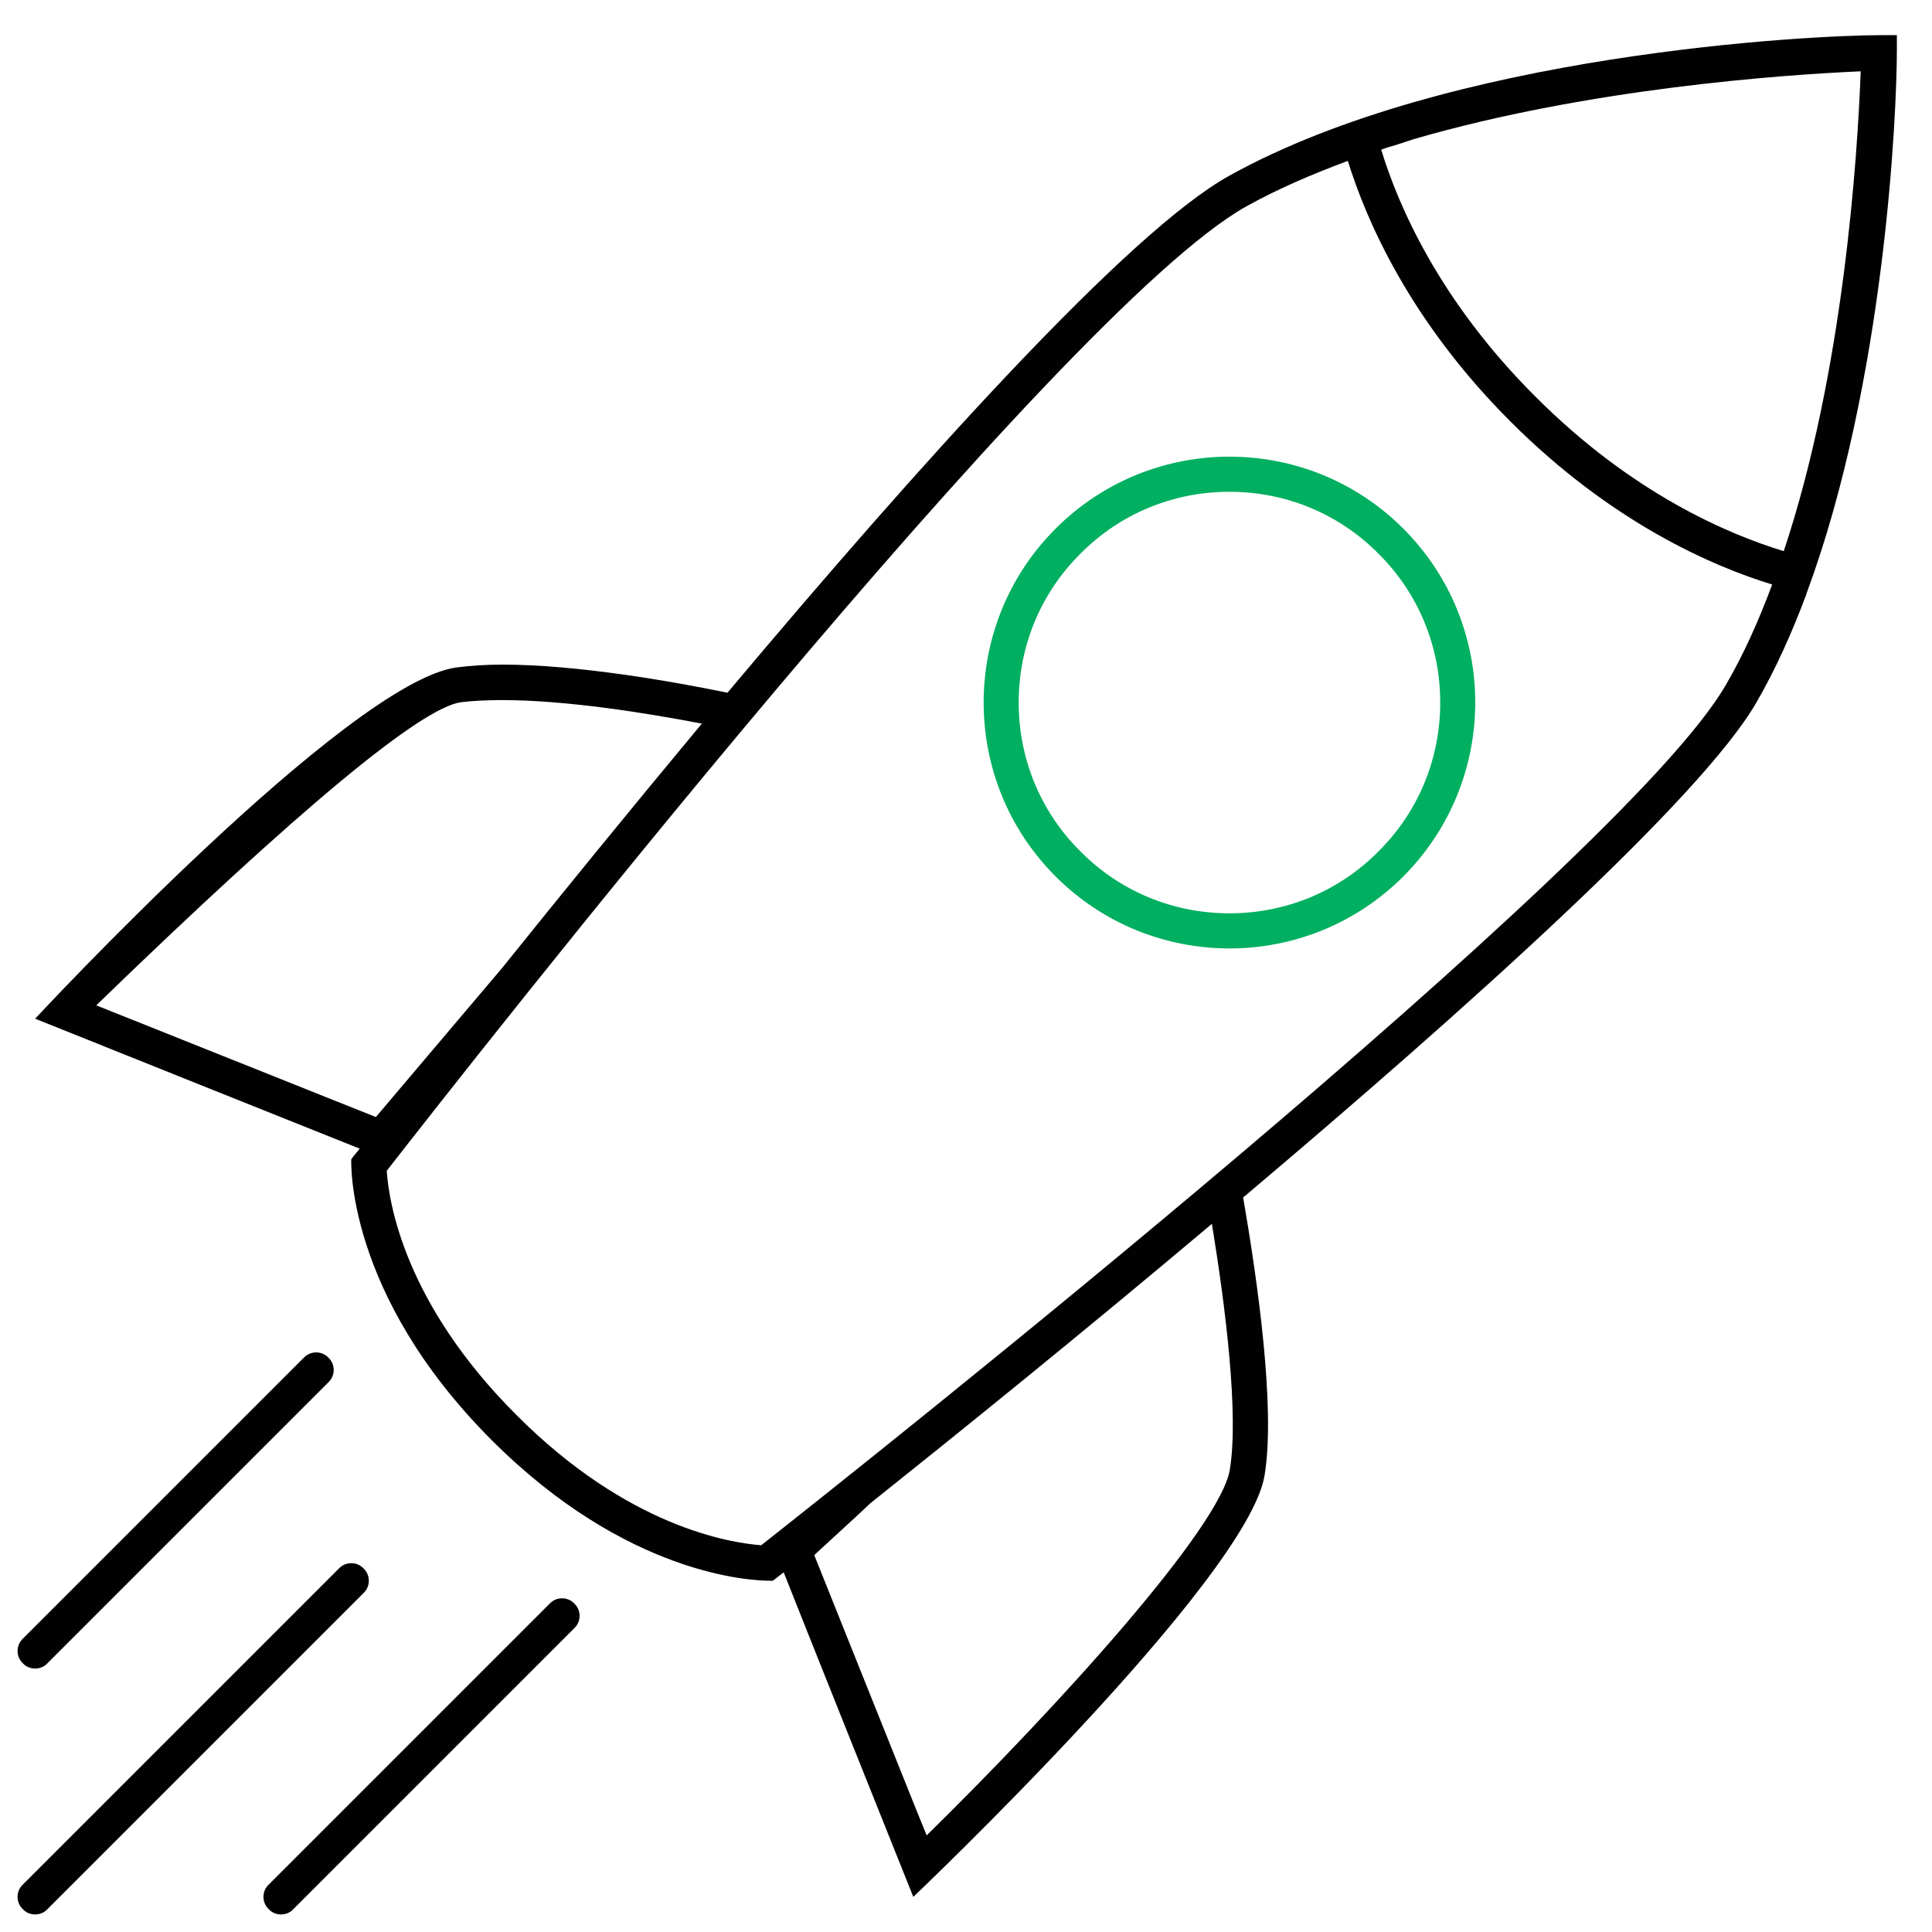 <?xml version="1.0" encoding="UTF-8" standalone="no"?>
<!DOCTYPE svg PUBLIC "-//W3C//DTD SVG 1.1//EN" "http://www.w3.org/Graphics/SVG/1.1/DTD/svg11.dtd">
<svg version="1.1" xmlns="http://www.w3.org/2000/svg" xmlns:xlink="http://www.w3.org/1999/xlink" preserveAspectRatio="xMidYMid meet" viewBox="0 0 55 55" width="55" height="55"><defs><path d="M15.65 45.65C14.85 46.45 8.45 52.85 7.65 53.65C7.45 53.84 7.45 54.16 7.65 54.35C7.74 54.45 7.87 54.5 8 54.5C8.13 54.5 8.26 54.45 8.35 54.35C9.15 53.55 15.55 47.15 16.35 46.35C16.55 46.16 16.55 45.84 16.35 45.65C16.16 45.45 15.84 45.45 15.65 45.65Z" id="a1hRKhk28R"></path><path d="M1.35 47.35C2.15 46.55 8.55 40.15 9.35 39.35C9.55 39.16 9.55 38.84 9.35 38.65C9.16 38.45 8.84 38.45 8.65 38.65C7.85 39.45 1.45 45.85 0.65 46.65C0.45 46.84 0.45 47.16 0.65 47.35C0.74 47.45 0.87 47.5 1 47.5C1.13 47.5 1.26 47.45 1.35 47.35Z" id="bssc09F6h"></path><path d="M9.65 44.65C8.75 45.55 1.55 52.75 0.65 53.65C0.45 53.84 0.45 54.16 0.65 54.35C0.74 54.45 0.87 54.5 1 54.5C1.13 54.5 1.26 54.45 1.35 54.35C2.25 53.45 9.45 46.25 10.35 45.35C10.55 45.16 10.55 44.84 10.35 44.65C10.16 44.45 9.84 44.45 9.65 44.65Z" id="afxtbP981"></path><path d="M53.89 1C53.83 1 53.73 1 53.61 1C53.61 1 53.6 1 53.6 1C51.47 1 41.25 1.53 35 5C32.12 6.59 26.12 13.28 20.71 19.72C19.15 19.4 16.44 18.92 14.3 18.92C13.83 18.92 13.39 18.95 13 19C9.91 19.41 1 29 1 29C1.92 29.37 9.31 32.33 10.24 32.7C10.08 32.89 10 33 10 33C10 33 9.81 36.81 14 41C17.84 44.84 21.36 45 21.92 45C21.97 45 22 45 22 45C22 45 22.11 44.92 22.31 44.76C22.67 45.68 25.63 53.08 26 54C26 54 35.52 44.96 36 42C36.32 40.06 35.79 36.41 35.39 34.09C41.81 28.67 48.43 22.72 50 20C50.55 19.05 51.02 18 51.43 16.9C51.43 16.89 51.43 16.89 51.43 16.89C53.66 10.87 54 3.25 54 1.42C54 1.4 54 1.39 54 1.38C54 1.26 54 1.17 54 1.11C54 1.1 54 1.1 54 1.09C54 1.04 54 1 54 1C54 1 53.97 1 53.92 1C53.91 1 53.91 1 53.89 1ZM13.13 19.99C13.46 19.95 13.86 19.93 14.3 19.93C16.12 19.93 18.42 20.3 19.98 20.6C17.9 23.1 15.93 25.52 14.3 27.55C14.06 27.83 12.86 29.25 10.7 31.8L2.74 28.62C8.52 23.02 11.99 20.14 13.13 19.99ZM26.38 52.25C26.16 51.72 25.1 49.06 23.18 44.27C24.14 43.39 24.67 42.9 24.77 42.8C27.14 40.91 30.74 38.01 34.5 34.84C34.89 37.22 35.27 40.27 35.01 41.84C34.74 43.49 30.11 48.59 26.38 52.25ZM21.67 43.99C20.76 43.92 17.87 43.46 14.71 40.29C11.51 37.1 11.07 34.23 11.01 33.33C13.13 30.61 30.16 8.83 35.49 5.87C36.37 5.38 37.35 4.96 38.37 4.58C38.9 6.29 40.14 9.14 43 12C45.88 14.88 48.75 16.12 50.45 16.64C50.07 17.66 49.64 18.63 49.13 19.5C46.21 24.57 24.41 41.83 21.67 43.99ZM43.71 11.29C40.97 8.56 39.8 5.84 39.32 4.26C39.45 4.21 39.59 4.17 39.73 4.13C39.9 4.07 40.08 4.02 40.25 3.96C40.25 3.96 40.25 3.96 40.25 3.96C45.21 2.52 50.72 2.13 52.97 2.03C52.88 4.43 52.49 10.56 50.78 15.69C49.2 15.21 46.46 14.05 43.71 11.29Z" id="bMD6wQuXP"></path><path d="M30.05 15.05C27.32 17.78 27.32 22.22 30.05 24.95C31.42 26.32 33.21 27 35 27C36.79 27 38.58 26.32 39.95 24.95C42.68 22.21 42.68 17.78 39.95 15.05C38.58 13.68 36.79 13 35 13C33.21 13 31.42 13.68 30.05 15.05ZM35 26C33.4 26 31.89 25.38 30.76 24.24C29.62 23.11 29 21.6 29 20C29 18.4 29.62 16.89 30.76 15.76C31.89 14.62 33.4 14 35 14C36.6 14 38.11 14.62 39.24 15.76C40.38 16.89 41 18.4 41 20C41 21.6 40.38 23.11 39.24 24.24C38.11 25.38 36.6 26 35 26Z" id="eBZBHso5l"></path></defs><g><g><g><use xlink:href="#a1hRKhk28R" opacity="1" fill="#010101" fill-opacity="1"></use><g><use xlink:href="#a1hRKhk28R" opacity="1" fill-opacity="0" stroke="#000000" stroke-width="1" stroke-opacity="0"></use></g></g><g><use xlink:href="#bssc09F6h" opacity="1" fill="#010101" fill-opacity="1"></use><g><use xlink:href="#bssc09F6h" opacity="1" fill-opacity="0" stroke="#000000" stroke-width="1" stroke-opacity="0"></use></g></g><g><use xlink:href="#afxtbP981" opacity="1" fill="#010101" fill-opacity="1"></use><g><use xlink:href="#afxtbP981" opacity="1" fill-opacity="0" stroke="#000000" stroke-width="1" stroke-opacity="0"></use></g></g><g><use xlink:href="#bMD6wQuXP" opacity="1" fill="#010101" fill-opacity="1"></use><g><use xlink:href="#bMD6wQuXP" opacity="1" fill-opacity="0" stroke="#000000" stroke-width="1" stroke-opacity="0"></use></g></g><g><use xlink:href="#eBZBHso5l" opacity="1" fill="#00af60" fill-opacity="1"></use><g><use xlink:href="#eBZBHso5l" opacity="1" fill-opacity="0" stroke="#000000" stroke-width="1" stroke-opacity="0"></use></g></g></g></g></svg>